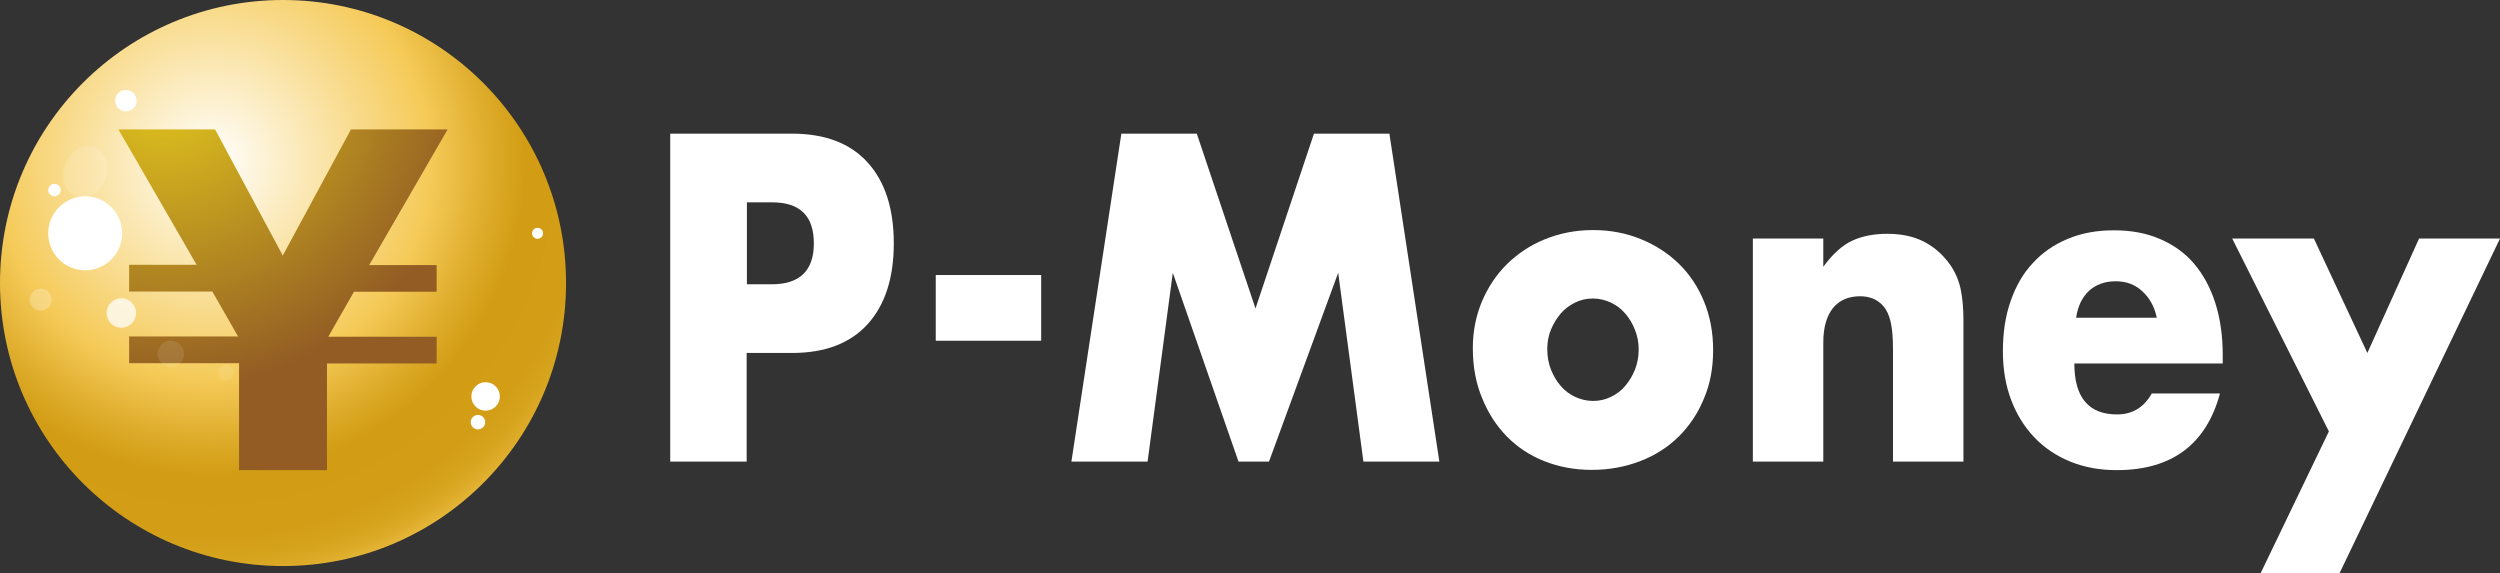 <?xml version="1.0" encoding="utf-8"?>
<!-- Generator: Adobe Illustrator 26.3.1, SVG Export Plug-In . SVG Version: 6.00 Build 0)  -->
<svg version="1.1" id="レイヤー_1" xmlns="http://www.w3.org/2000/svg" xmlns:xlink="http://www.w3.org/1999/xlink" x="0px"
	 y="0px" viewBox="0 0 1000.8 229.4" style="enable-background:new 0 0 1000.8 229.4;" xml:space="preserve">
<rect x="0" y="0" width="1000.8" height="229.4" fill="#333333" stroke="none"/>
<style type="text/css">
	.st0{fill:url(#SVGID_1_);}
	.st1{fill:url(#SVGID_00000103961831879903364860000006561326938070086277_);}
	.st2{fill:#FFFFFF;}
	.st3{opacity:0.75;fill:#FFFFFF;}
	.st4{opacity:0.14;fill:#FFFFFF;}
	.st5{opacity:0.25;fill:#FFFFFF;}
	.st6{opacity:0.1;fill:#FFFFFF;}
</style>
<g>
	<g>
		<radialGradient id="SVGID_1_" cx="84.972" cy="64.771" r="207.861" gradientUnits="userSpaceOnUse">
			<stop  offset="0" style="stop-color:#FFFFFF"/>
			<stop  offset="0" style="stop-color:#FFFFFF"/>
			<stop  offset="0.128" style="stop-color:#FCEFCB"/>
			<stop  offset="0.42" style="stop-color:#F5CA58"/>
			<stop  offset="0.535" style="stop-color:#DEAC2B"/>
			<stop  offset="0.604" style="stop-color:#D29D14"/>
			<stop  offset="0.72" style="stop-color:#D39E16"/>
			<stop  offset="0.762" style="stop-color:#D6A31D"/>
			<stop  offset="0.792" style="stop-color:#DDAB28"/>
			<stop  offset="0.816" style="stop-color:#E5B639"/>
			<stop  offset="0.837" style="stop-color:#F0C44F"/>
			<stop  offset="0.843" style="stop-color:#F5CA58"/>
		</radialGradient>
		<path class="st0" d="M113.3,0C50.7,0,0,50.7,0,113.3s50.7,113.3,113.3,113.3c62.6,0,113.3-50.7,113.3-113.3S175.9,0,113.3,0z"/>
		
			<radialGradient id="SVGID_00000037663883995856441430000004772231296674596248_" cx="65.18" cy="30.155" r="126.708" gradientUnits="userSpaceOnUse">
			<stop  offset="0" style="stop-color:#E5CB1D"/>
			<stop  offset="1" style="stop-color:#925C24"/>
		</radialGradient>
		<path style="fill:url(#SVGID_00000037663883995856441430000004772231296674596248_);" d="M95.7,145.4H51.7v-10.7h43.6l-10.3-18
			H51.7v-10.7h27L47.4,51.8h38.7l27.1,50.5l27.3-50.5h38.7l-31.4,54.3h27v10.7h-33.1l-10.3,18h43.4v10.7h-43.9v42.7H95.7V145.4z"/>
		<circle class="st2" cx="34.1" cy="93.4" r="14.8"/>
		<ellipse transform="matrix(0.227 -0.974 0.974 0.227 -84.403 144.212)" class="st3" cx="48.6" cy="125.2" rx="5.9" ry="5.9"/>
		<ellipse transform="matrix(0.347 -0.938 0.938 0.347 -42.194 76.911)" class="st4" cx="34.1" cy="68.8" rx="10.5" ry="8.6"/>
		<circle class="st2" cx="50.4" cy="40.3" r="4.3"/>
		
			<ellipse transform="matrix(0.232 -0.973 0.973 0.232 -104.228 107.871)" class="st5" cx="16.2" cy="120" rx="4.4" ry="4.4"/>
		<circle class="st6" cx="68.4" cy="141.7" r="5.3"/>
		
			<ellipse transform="matrix(0.232 -0.973 0.973 0.232 -75.574 202.605)" class="st6" cx="90.5" cy="149.1" rx="3.1" ry="3.1"/>
		<circle class="st2" cx="21.8" cy="76.1" r="2.5"/>
		<circle class="st2" cx="215.2" cy="93.4" r="2.2"/>
		<ellipse transform="matrix(0.159 -0.987 0.987 0.159 -5.907 331.145)" class="st2" cx="191.5" cy="169" rx="2.9" ry="2.9"/>
		<circle class="st2" cx="194.4" cy="158.7" r="5.7"/>
	</g>
	<g>
		<g>
			<path class="st2" d="M298.9,184.8h-30.6V53.5H317c13.2,0,23.3,3.8,30.3,11.5c7,7.7,10.5,18.5,10.5,32.4
				c0,13.9-3.5,24.7-10.5,32.4s-17.1,11.5-30.3,11.5h-18.1V184.8z M298.9,113.8h10.1c11.2,0,16.8-5.5,16.8-16.4S320.3,81,309.1,81
				h-10.1V113.8z"/>
			<path class="st2" d="M374.6,110.1h42.2v26.3h-42.2V110.1z"/>
			<path class="st2" d="M428.9,184.8l20-131.3h30.2l23.5,70l23.4-70h30.2l20,131.3h-30.4l-10.1-75.6L508,184.8h-12.2l-26.3-75.6
				l-10.1,75.6H428.9z"/>
			<path class="st2" d="M589.6,139.4c0-6.6,1.2-12.8,3.6-18.6c2.4-5.7,5.7-10.7,10-15c4.3-4.2,9.3-7.6,15.2-10
				c5.9-2.4,12.3-3.7,19.3-3.7c6.9,0,13.2,1.2,19.1,3.6c5.9,2.4,11,5.7,15.3,9.9c4.3,4.2,7.7,9.3,10.1,15.2
				c2.4,5.9,3.6,12.3,3.6,19.4c0,7.1-1.2,13.6-3.7,19.4c-2.4,5.9-5.8,10.9-10.1,15.2c-4.3,4.2-9.4,7.5-15.4,9.8s-12.4,3.5-19.4,3.5
				c-6.9,0-13.2-1.2-19-3.5c-5.8-2.3-10.8-5.6-15-9.9c-4.2-4.3-7.5-9.4-9.9-15.4C590.8,153.3,589.6,146.7,589.6,139.4z M619.4,139.7
				c0,3,0.5,5.8,1.5,8.3c1,2.5,2.3,4.7,3.9,6.5c1.6,1.9,3.5,3.3,5.8,4.4c2.2,1,4.6,1.6,7.1,1.6c2.5,0,4.9-0.5,7.1-1.6
				c2.2-1,4.2-2.5,5.8-4.4c1.6-1.9,2.9-4,3.9-6.5c1-2.5,1.5-5.2,1.5-8.1c0-2.8-0.5-5.4-1.5-7.9c-1-2.5-2.3-4.7-3.9-6.5
				c-1.6-1.9-3.5-3.3-5.8-4.4c-2.2-1-4.6-1.6-7.1-1.6c-2.5,0-4.9,0.5-7.1,1.6s-4.2,2.5-5.8,4.4c-1.6,1.9-2.9,4-3.9,6.4
				C619.9,134.3,619.4,136.9,619.4,139.7z"/>
			<path class="st2" d="M701.7,95.5h28.2v11.3c3.8-5.2,7.7-8.7,11.7-10.5c3.9-1.8,8.6-2.7,13.9-2.7c5.6,0,10.4,1,14.4,3
				c4,2,7.4,4.9,10.2,8.6c2.3,3,3.8,6.4,4.7,10.1c0.8,3.7,1.2,8,1.2,12.7v56.8h-28.2v-45.1c0-4.4-0.3-8-0.9-10.7
				c-0.6-2.7-1.6-4.9-3-6.5c-1.2-1.4-2.7-2.4-4.2-3c-1.6-0.6-3.2-0.9-5-0.9c-4.8,0-8.4,1.6-11,4.8c-2.5,3.2-3.8,7.8-3.8,13.7v47.7
				h-28.2V95.5z"/>
			<path class="st2" d="M830.4,145.5c0,13.6,5.7,20.4,17.1,20.4c6.1,0,10.8-2.8,13.9-8.4h27.3c-5.5,20.4-19.3,30.7-41.3,30.7
				c-6.8,0-12.9-1.1-18.6-3.4c-5.6-2.3-10.4-5.5-14.4-9.7c-4-4.2-7.1-9.2-9.3-15c-2.2-5.8-3.3-12.3-3.3-19.5c0-7.4,1-14.1,3.1-20.1
				c2.1-6,5-11.1,8.9-15.2c3.8-4.2,8.5-7.4,14-9.7c5.5-2.3,11.6-3.4,18.5-3.4c6.8,0,12.8,1.1,18.2,3.4c5.4,2.3,10,5.5,13.7,9.8
				c3.7,4.3,6.6,9.6,8.6,15.8c2,6.2,3,13.2,3,21v3.3H830.4z M863.4,127.2c-0.9-4.4-2.9-8-5.8-10.6c-2.9-2.7-6.4-4-10.6-4
				c-4.4,0-7.9,1.3-10.7,3.8c-2.8,2.6-4.5,6.2-5.2,10.8H863.4z"/>
		</g>
		<path class="st2" d="M932.3,172.7l-38.7-77.2h32.7l21.4,45.8l20.7-45.8h32.4l-64.2,133.9H905L932.3,172.7z"/>
	</g>
</g>
</svg>
